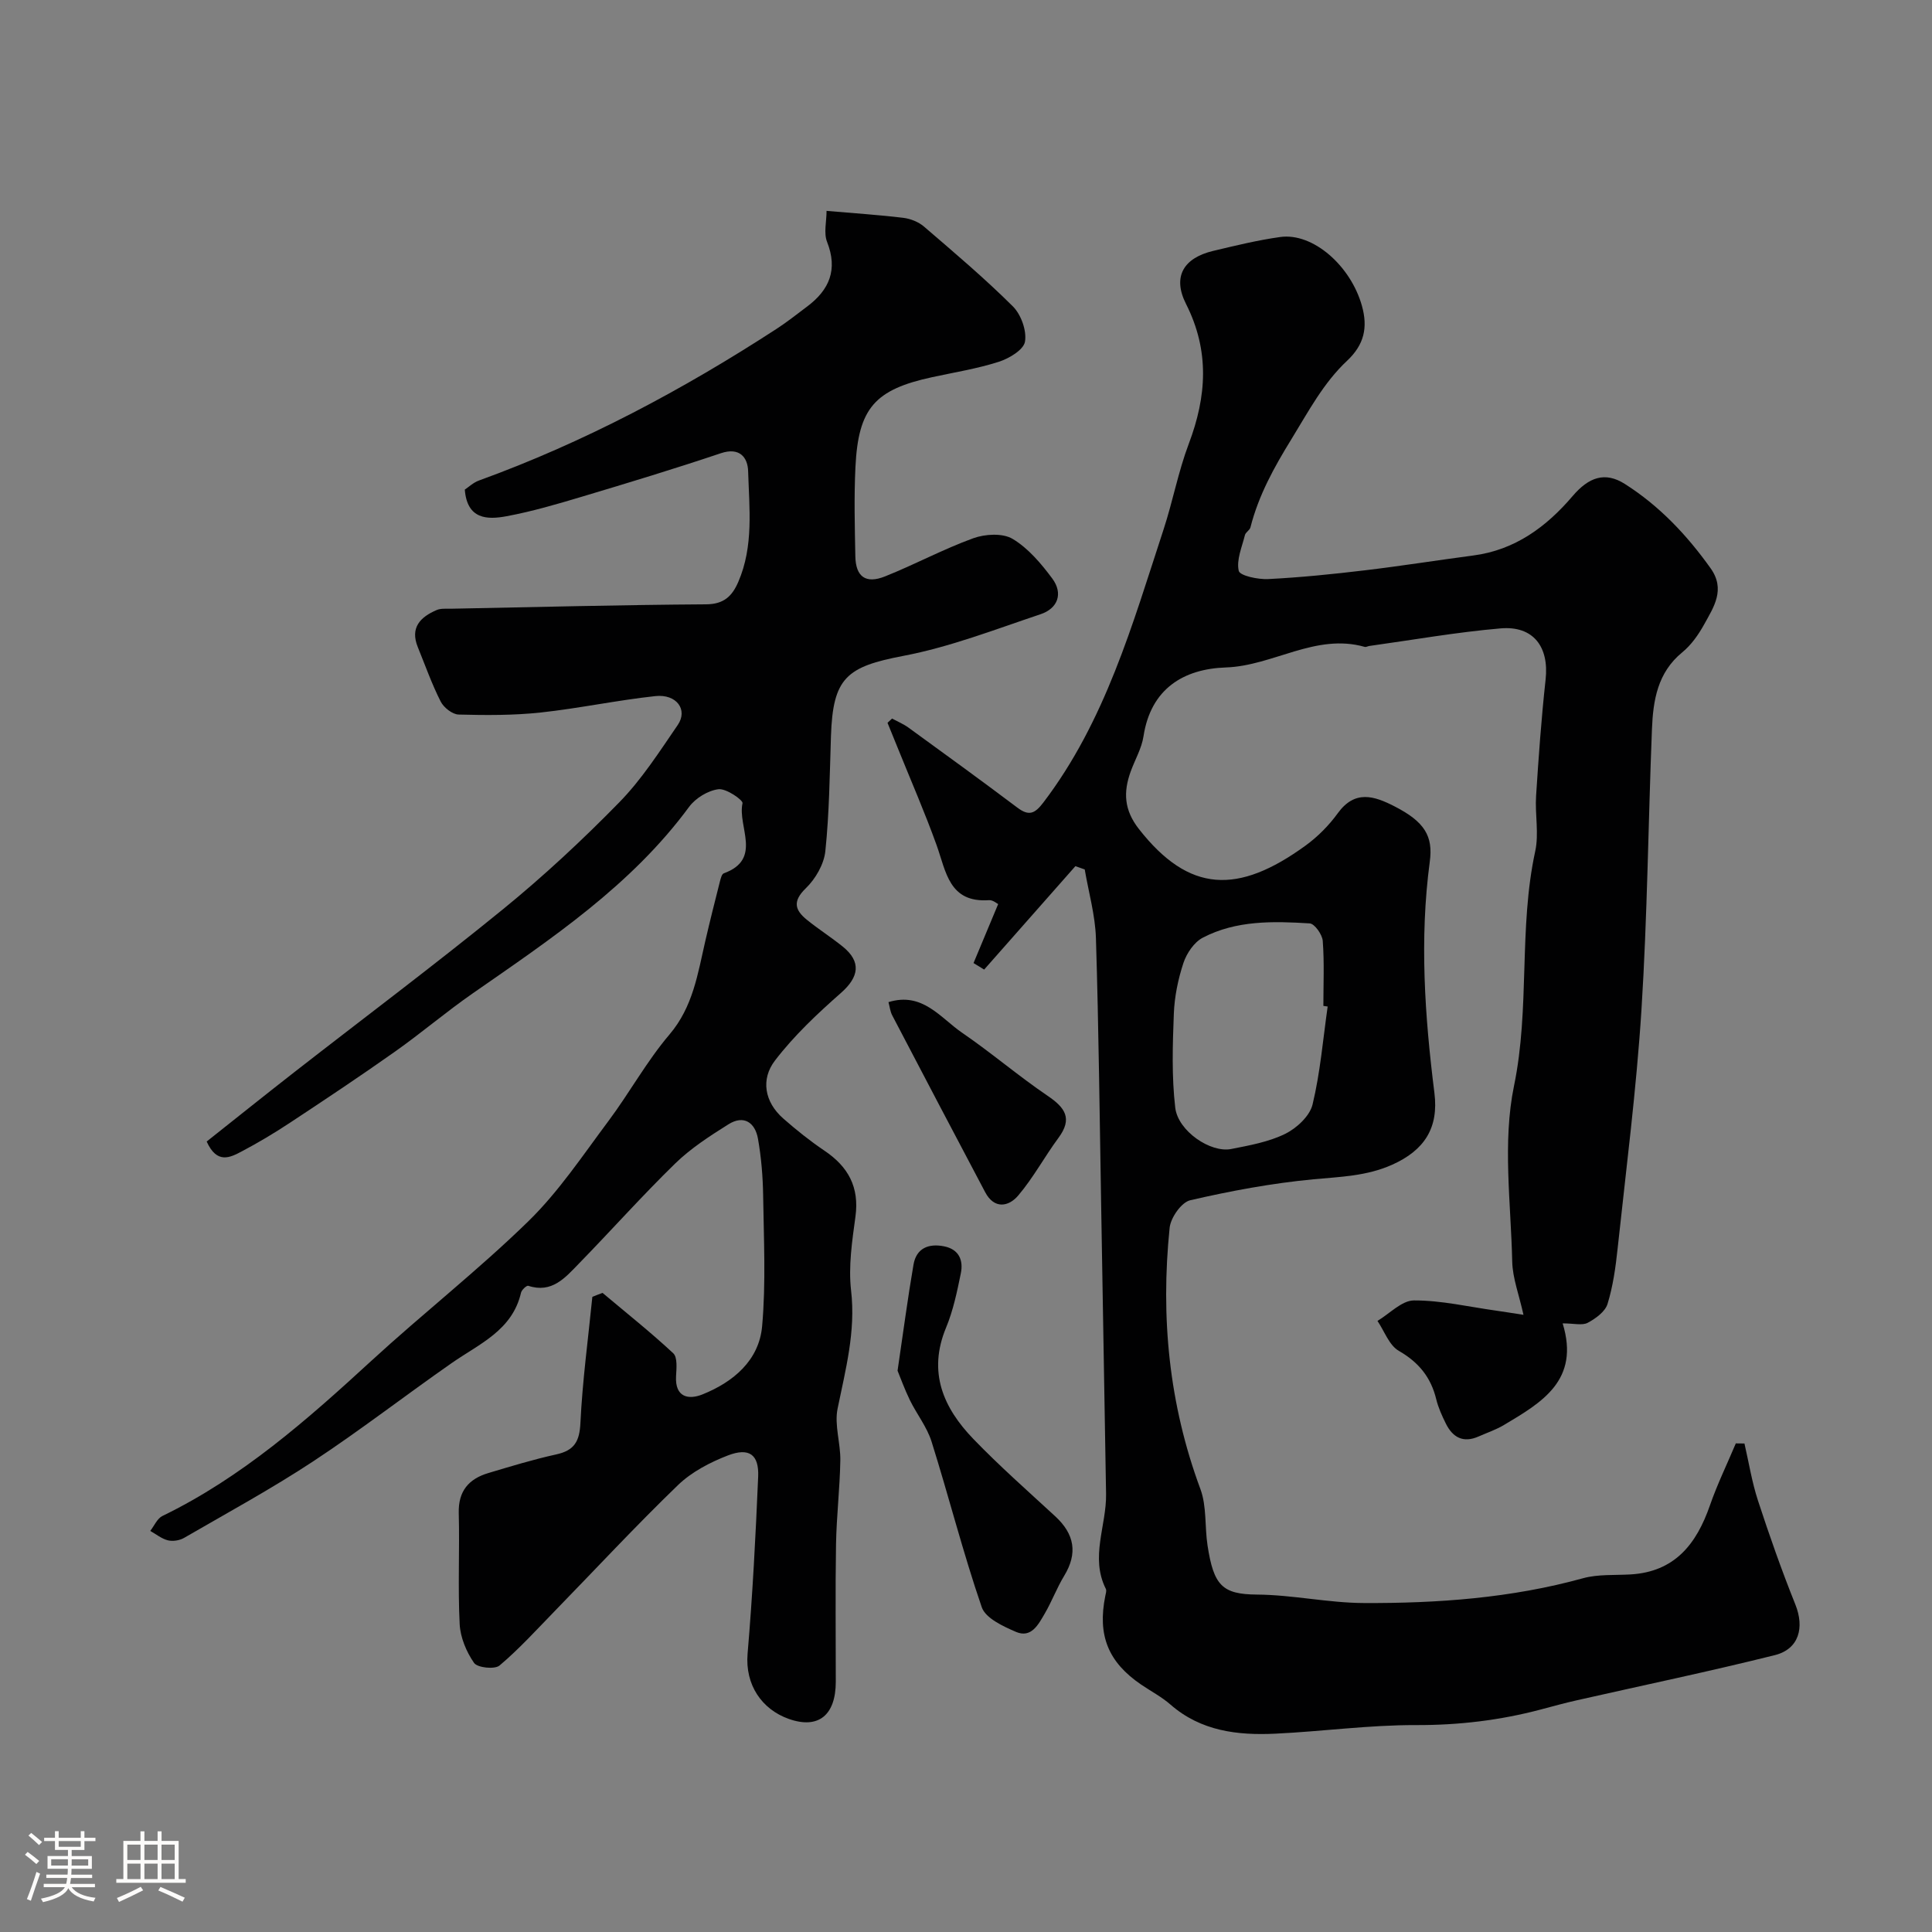 <svg enable-background="new 0 0 400 400" viewBox="0 0 400 400" xmlns="http://www.w3.org/2000/svg"><rect x="0" y="0" width="400" height="400" fill="#808080" stroke="none"/><path d="m5.17 384 .55-.58c.85.61 1.65 1.24 2.4 1.87l-.59.64c-.83-.73-1.62-1.38-2.36-1.93m1.22 9.53-.82-.34c.71-1.76 1.37-3.64 1.98-5.63.24.13.5.25.76.36-.6 1.67-1.24 3.54-1.92 5.61m-.5-13.5.57-.54c.56.44 1.31 1.06 2.26 1.87l-.64.64c-.68-.66-1.41-1.32-2.19-1.97m3.25.46h2.24v-1.36h.77v1.36h4.57v-1.36h.76v1.36h2.28v.69h-2.28v1.84h-2.64v1.26h4.18v2.64h-4.21c0 .45-.02.86-.05 1.21h4.32v.69h-4.38c-.04.34-.1.75-.19 1.22h5.15v.69h-4.82c.87 1.19 2.51 1.92 4.93 2.19-.17.31-.3.57-.37.76-2.77-.49-4.52-1.41-5.26-2.76-.56 1.26-2.3 2.23-5.24 2.9-.12-.24-.26-.48-.43-.72 2.73-.55 4.38-1.34 4.96-2.38h-4.38v-.69h4.65c.1-.38.17-.79.21-1.22h-4.32v-.69h4.4c.03-.34.05-.75.05-1.21h-4.2v-2.64h4.23v-1.26h-2.69v-1.84h-2.24zm1.46 4.46v1.29h3.45c.01-.4.02-.57.01-.53v-.32-.45h-3.46zm1.55-2.59h4.57v-1.19h-4.57zm6.11 2.59h-3.42v.77c-.01.19-.01.37-.02.53h3.44v-1.29z" fill="#fcfbfa"/><path d="m32.63 379.16h.82v1.98h3.54v7.89h1.46v.78h-14.37v-.78h1.46v-7.89h3.54v-1.98h.82v1.98h2.73zm-3.49 11.48.5.73c-1.61.82-3.28 1.63-5 2.41-.13-.27-.28-.55-.44-.82 1.75-.72 3.4-1.49 4.94-2.32m-2.78-5.55h2.73v-3.18h-2.73zm0 3.95h2.73v-3.2h-2.73zm3.54-3.95h2.73v-3.18h-2.73zm0 3.95h2.73v-3.2h-2.73zm7.89 4.68c-1.84-.92-3.51-1.7-5.02-2.32l.45-.73c1.89.8 3.57 1.55 5.04 2.23zm-1.62-11.81h-2.73v3.18h2.73zm-2.73 7.13h2.73v-3.2h-2.73z" fill="#fcfbfa"/><g fill="#010102"><path d="m361.17 298.86c.91 3.94 1.54 7.96 2.79 11.79 2.37 7.25 4.9 14.45 7.74 21.52 1.93 4.8.78 9.25-4.25 10.51-13.57 3.39-27.27 6.24-40.91 9.33-2.54.57-5.05 1.26-7.56 1.93-8.47 2.24-17 3.25-25.83 3.22-9.7-.03-19.39 1.32-29.11 1.78-7.82.37-15.4-.52-21.7-6.02-1.83-1.6-4.04-2.76-6.06-4.13-6.85-4.66-9.09-10.21-7.44-18.37.1-.48.3-1.09.11-1.46-3.29-6.56.15-13.09.05-19.63-.32-19.6-.66-39.2-1-58.8-.33-18.77-.52-37.54-1.1-56.3-.15-4.76-1.51-9.48-2.32-14.22-.64-.23-1.29-.45-1.93-.68-6.3 7.14-12.59 14.28-18.89 21.41-.73-.45-1.46-.9-2.2-1.35 1.69-4.04 3.38-8.09 5.1-12.21-.25-.11-1.1-.87-1.89-.81-8.28.58-8.88-5.87-10.85-11.37-2.39-6.66-5.23-13.16-7.88-19.72-.76-1.88-1.53-3.75-2.29-5.63.31-.29.63-.59.94-.88 1.15.62 2.38 1.13 3.42 1.89 7.53 5.47 15.07 10.94 22.51 16.54 2.4 1.81 3.61 1.29 5.39-1.04 12.84-16.87 18.45-36.89 24.89-56.53 1.92-5.86 3.05-11.99 5.22-17.74 3.72-9.83 4.35-19.24-.57-28.97-2.85-5.64-.51-9.52 5.65-10.98 4.59-1.09 9.19-2.22 13.86-2.87 6.77-.94 14.59 5.95 16.91 14.24 1.26 4.5.48 8.05-3.07 11.38-4.89 4.58-7.98 10.46-11.48 16.16-3.66 5.94-6.83 11.67-8.53 18.34-.15.59-.99 1-1.14 1.59-.61 2.47-1.8 5.15-1.28 7.41.23 1.01 4 1.81 6.11 1.7 6.7-.34 13.4-1.02 20.07-1.82 7.47-.89 14.91-2.08 22.37-3.06 8.65-1.13 15.15-5.94 20.57-12.3 3.36-3.94 6.73-5.12 10.84-2.5 7.14 4.54 12.83 10.57 17.73 17.44 3.13 4.4.66 8.02-1.34 11.64-1.18 2.13-2.68 4.26-4.54 5.78-5.11 4.19-6.02 9.93-6.26 15.86-.77 19.36-.95 38.76-2.17 58.09-1.05 16.53-3.17 32.99-4.94 49.48-.41 3.86-.95 7.78-2.09 11.47-.49 1.6-2.47 3.03-4.1 3.9-1.14.6-2.85.12-5.19.12 3.63 11.79-4.34 16.38-12.12 21.02-1.65.99-3.52 1.62-5.29 2.4-3.18 1.41-5.37.19-6.79-2.71-.79-1.6-1.55-3.27-1.97-4.99-1.1-4.54-3.61-7.65-7.75-10.03-2-1.15-2.98-4.07-4.42-6.2 2.52-1.5 5.03-4.23 7.55-4.24 5.66-.02 11.33 1.32 16.99 2.11 1.57.22 3.14.48 5.69.87-.92-4.18-2.25-7.58-2.33-11-.27-12.16-2.04-24.73.37-36.4 3.34-16.17.92-32.58 4.39-48.57.8-3.66-.07-7.65.18-11.47.52-8.04 1.09-16.08 1.97-24.08.75-6.76-2.52-11.18-9.31-10.6-9.1.78-18.12 2.38-27.18 3.64-.32.04-.68.27-.96.19-10.19-2.89-18.94 3.93-28.76 4.26-8.69.29-15.53 4.37-17.04 14.25-.38 2.51-1.78 4.87-2.66 7.31-1.53 4.25-1.39 7.93 1.71 11.89 10.4 13.28 20.53 13.57 34.5 3.43 2.53-1.84 4.85-4.18 6.68-6.71 3.55-4.89 7.55-3.56 11.73-1.42 6.24 3.2 8.03 6.15 7.31 11.47-2.14 16-1.04 31.96.96 47.87.91 7.22-2.05 11.87-8.76 14.87-5.32 2.37-10.71 2.48-16.28 3.01-8.58.81-17.12 2.4-25.52 4.34-1.82.42-4.05 3.61-4.26 5.71-1.89 18.46-.15 36.52 6.37 54.08 1.33 3.58.88 7.8 1.48 11.69 1.27 8.26 3.03 10.11 10.23 10.16 7.37.05 14.73 1.72 22.11 1.75 15.29.07 30.51-1.02 45.39-5.13 3.11-.86 6.54-.6 9.82-.79 9.18-.53 13.68-6.29 16.46-14.29 1.52-4.37 3.56-8.56 5.36-12.84.61.01 1.2.02 1.79.02zm-86.29-90.47c-.3-.04-.59-.08-.89-.13 0-4.49.21-9-.13-13.46-.1-1.32-1.69-3.56-2.7-3.62-7.54-.47-15.21-.66-22.14 2.96-1.79.93-3.33 3.22-4 5.22-1.11 3.36-1.85 6.96-1.99 10.49-.25 6.49-.46 13.05.29 19.47.57 4.88 7.34 9.41 11.58 8.57 3.8-.75 7.77-1.46 11.19-3.14 2.37-1.17 5.08-3.68 5.66-6.07 1.6-6.63 2.16-13.51 3.13-20.29z"/><path d="m124.75 267.68c4.91 4.13 9.95 8.13 14.64 12.5.9.84.67 3.14.58 4.74-.25 4.42 2.62 4.93 5.49 3.77 6.38-2.57 11.7-7.03 12.33-14.12.8-8.96.34-18.04.21-27.07-.06-3.92-.39-7.88-1.07-11.74-.6-3.37-2.94-4.98-6.12-2.98-3.86 2.42-7.77 4.95-11.01 8.1-6.88 6.71-13.29 13.91-20 20.79-2.79 2.87-5.55 6.15-10.43 4.54-.33-.11-1.37.84-1.5 1.44-1.81 7.8-8.61 10.56-14.31 14.53-9.64 6.72-18.94 13.93-28.74 20.39-8.64 5.69-17.76 10.65-26.72 15.84-.92.53-2.31.75-3.33.5-1.3-.32-2.45-1.27-3.66-1.95.82-1.05 1.43-2.56 2.51-3.09 16.46-7.99 29.96-19.9 43.28-32.14 10.67-9.8 22.13-18.77 32.49-28.88 6.28-6.13 11.26-13.63 16.55-20.71 4.39-5.87 7.94-12.4 12.67-17.96 4.88-5.74 5.85-12.57 7.42-19.37.95-4.11 1.98-8.21 3.02-12.3.16-.61.38-1.55.81-1.7 8.07-2.94 2.79-9.66 3.87-14.51.14-.65-3.38-3.1-4.98-2.9-2.17.27-4.74 1.84-6.07 3.64-12.02 16.33-28.55 27.32-44.84 38.65-5.5 3.82-10.61 8.19-16.08 12.05-7.16 5.06-14.46 9.92-21.78 14.75-3.2 2.11-6.51 4.09-9.9 5.88-2.41 1.27-5.14 2.73-7.29-2.03 5.82-4.61 11.89-9.48 18.03-14.27 14.45-11.27 29.13-22.26 43.33-33.83 8.44-6.88 16.46-14.35 24.08-22.14 4.64-4.75 8.31-10.49 12.09-16 2.16-3.16-.24-6.45-4.64-5.98-7.95.86-15.81 2.54-23.76 3.4-5.61.6-11.31.57-16.96.42-1.3-.03-3.1-1.45-3.73-2.71-1.83-3.61-3.19-7.47-4.72-11.23-1.66-4.06.52-6.25 3.9-7.7.87-.37 1.96-.25 2.96-.27 17.6-.34 35.2-.8 52.8-.91 3.69-.02 5.4-1.68 6.68-4.63 3.22-7.43 2.27-15.27 2.04-22.97-.09-2.8-1.75-5-5.66-3.68-9.52 3.2-19.14 6.12-28.77 9-5.14 1.54-10.32 3.06-15.59 4.04-3.98.74-8.15.68-8.64-5.51.8-.53 1.76-1.46 2.92-1.88 21.86-7.93 42.22-18.79 61.67-31.43 2.19-1.42 4.23-3.06 6.32-4.62 4.59-3.45 6.35-7.63 4.1-13.35-.73-1.84-.11-4.21-.11-6.43 5.85.51 10.89.83 15.89 1.44 1.49.18 3.15.84 4.28 1.81 6.25 5.37 12.56 10.71 18.4 16.52 1.7 1.69 2.9 5.03 2.51 7.31-.28 1.69-3.3 3.49-5.44 4.17-4.47 1.43-9.17 2.18-13.78 3.18-11.87 2.57-15.29 6.4-15.88 18.61-.3 6.15-.14 12.33-.02 18.49.08 4.22 2.15 5.74 6.14 4.15 6.16-2.46 12.05-5.64 18.27-7.9 2.45-.89 6.1-1.1 8.15.13 3.23 1.93 5.9 5.1 8.2 8.19 2.31 3.11 1.18 6.21-2.42 7.41-9.38 3.14-18.72 6.78-28.39 8.62-11.8 2.25-14.6 4.52-15 16.64-.26 7.94-.34 15.9-1.16 23.78-.28 2.72-2.04 5.76-4.05 7.7-2.78 2.69-2.25 4.51.21 6.51 2.4 1.95 5.04 3.62 7.45 5.57 3.88 3.14 3.36 6.28-.35 9.56-4.91 4.32-9.76 8.88-13.71 14.05-2.93 3.84-2.18 8.54 1.74 11.98 2.7 2.37 5.52 4.63 8.5 6.64 4.94 3.32 7.28 7.55 6.44 13.68-.69 5.06-1.48 10.3-.9 15.31.98 8.49-1.15 16.35-2.8 24.45-.69 3.39.64 7.15.57 10.73-.1 5.78-.79 11.55-.89 17.33-.16 9.5-.04 19-.05 28.49-.01 6.82-3.52 9.87-9.74 7.67-5.54-1.97-9.07-7.01-8.52-13.51 1.04-12.19 1.67-24.41 2.19-36.64.19-4.57-1.85-6.09-6.26-4.4-3.71 1.43-7.54 3.43-10.36 6.16-8.76 8.46-17.06 17.4-25.56 26.13-3.72 3.82-7.31 7.79-11.37 11.21-1 .84-4.57.46-5.27-.54-1.59-2.29-2.84-5.27-2.98-8.03-.39-7.65.01-15.33-.19-22.99-.12-4.56 2.07-7.08 6.12-8.29 4.66-1.39 9.33-2.82 14.07-3.86 3.74-.82 4.82-2.68 5-6.52.42-8.72 1.6-17.4 2.47-26.1.69-.29 1.4-.56 2.11-.82z"/><path d="m185.83 283.79c1.2-8.11 2.11-15.06 3.3-21.96.59-3.42 3.13-4.43 6.34-3.79 3.09.62 4.01 2.9 3.46 5.59-.78 3.81-1.58 7.69-3.06 11.25-3.82 9.2-.57 16.6 5.67 23.06 5.39 5.59 11.24 10.74 16.95 16.01 3.96 3.66 4.69 7.62 1.83 12.32-1.52 2.5-2.55 5.3-4.03 7.83-1.3 2.22-2.77 5.13-5.95 3.76-2.67-1.15-6.3-2.83-7.08-5.11-3.88-11.28-6.81-22.89-10.39-34.28-.95-3.04-3.08-5.7-4.5-8.61-1.1-2.26-1.96-4.67-2.54-6.07z"/><path d="m183.95 207.48c7.07-2.18 10.75 3.27 15.27 6.36 6.05 4.14 11.64 8.94 17.7 13.05 3.61 2.45 5.18 4.69 2.24 8.67-2.89 3.91-5.22 8.28-8.36 11.97-1.97 2.32-4.94 2.86-6.82-.68-6.45-12.19-12.86-24.4-19.25-36.62-.43-.81-.52-1.79-.78-2.75z"/></g></svg>